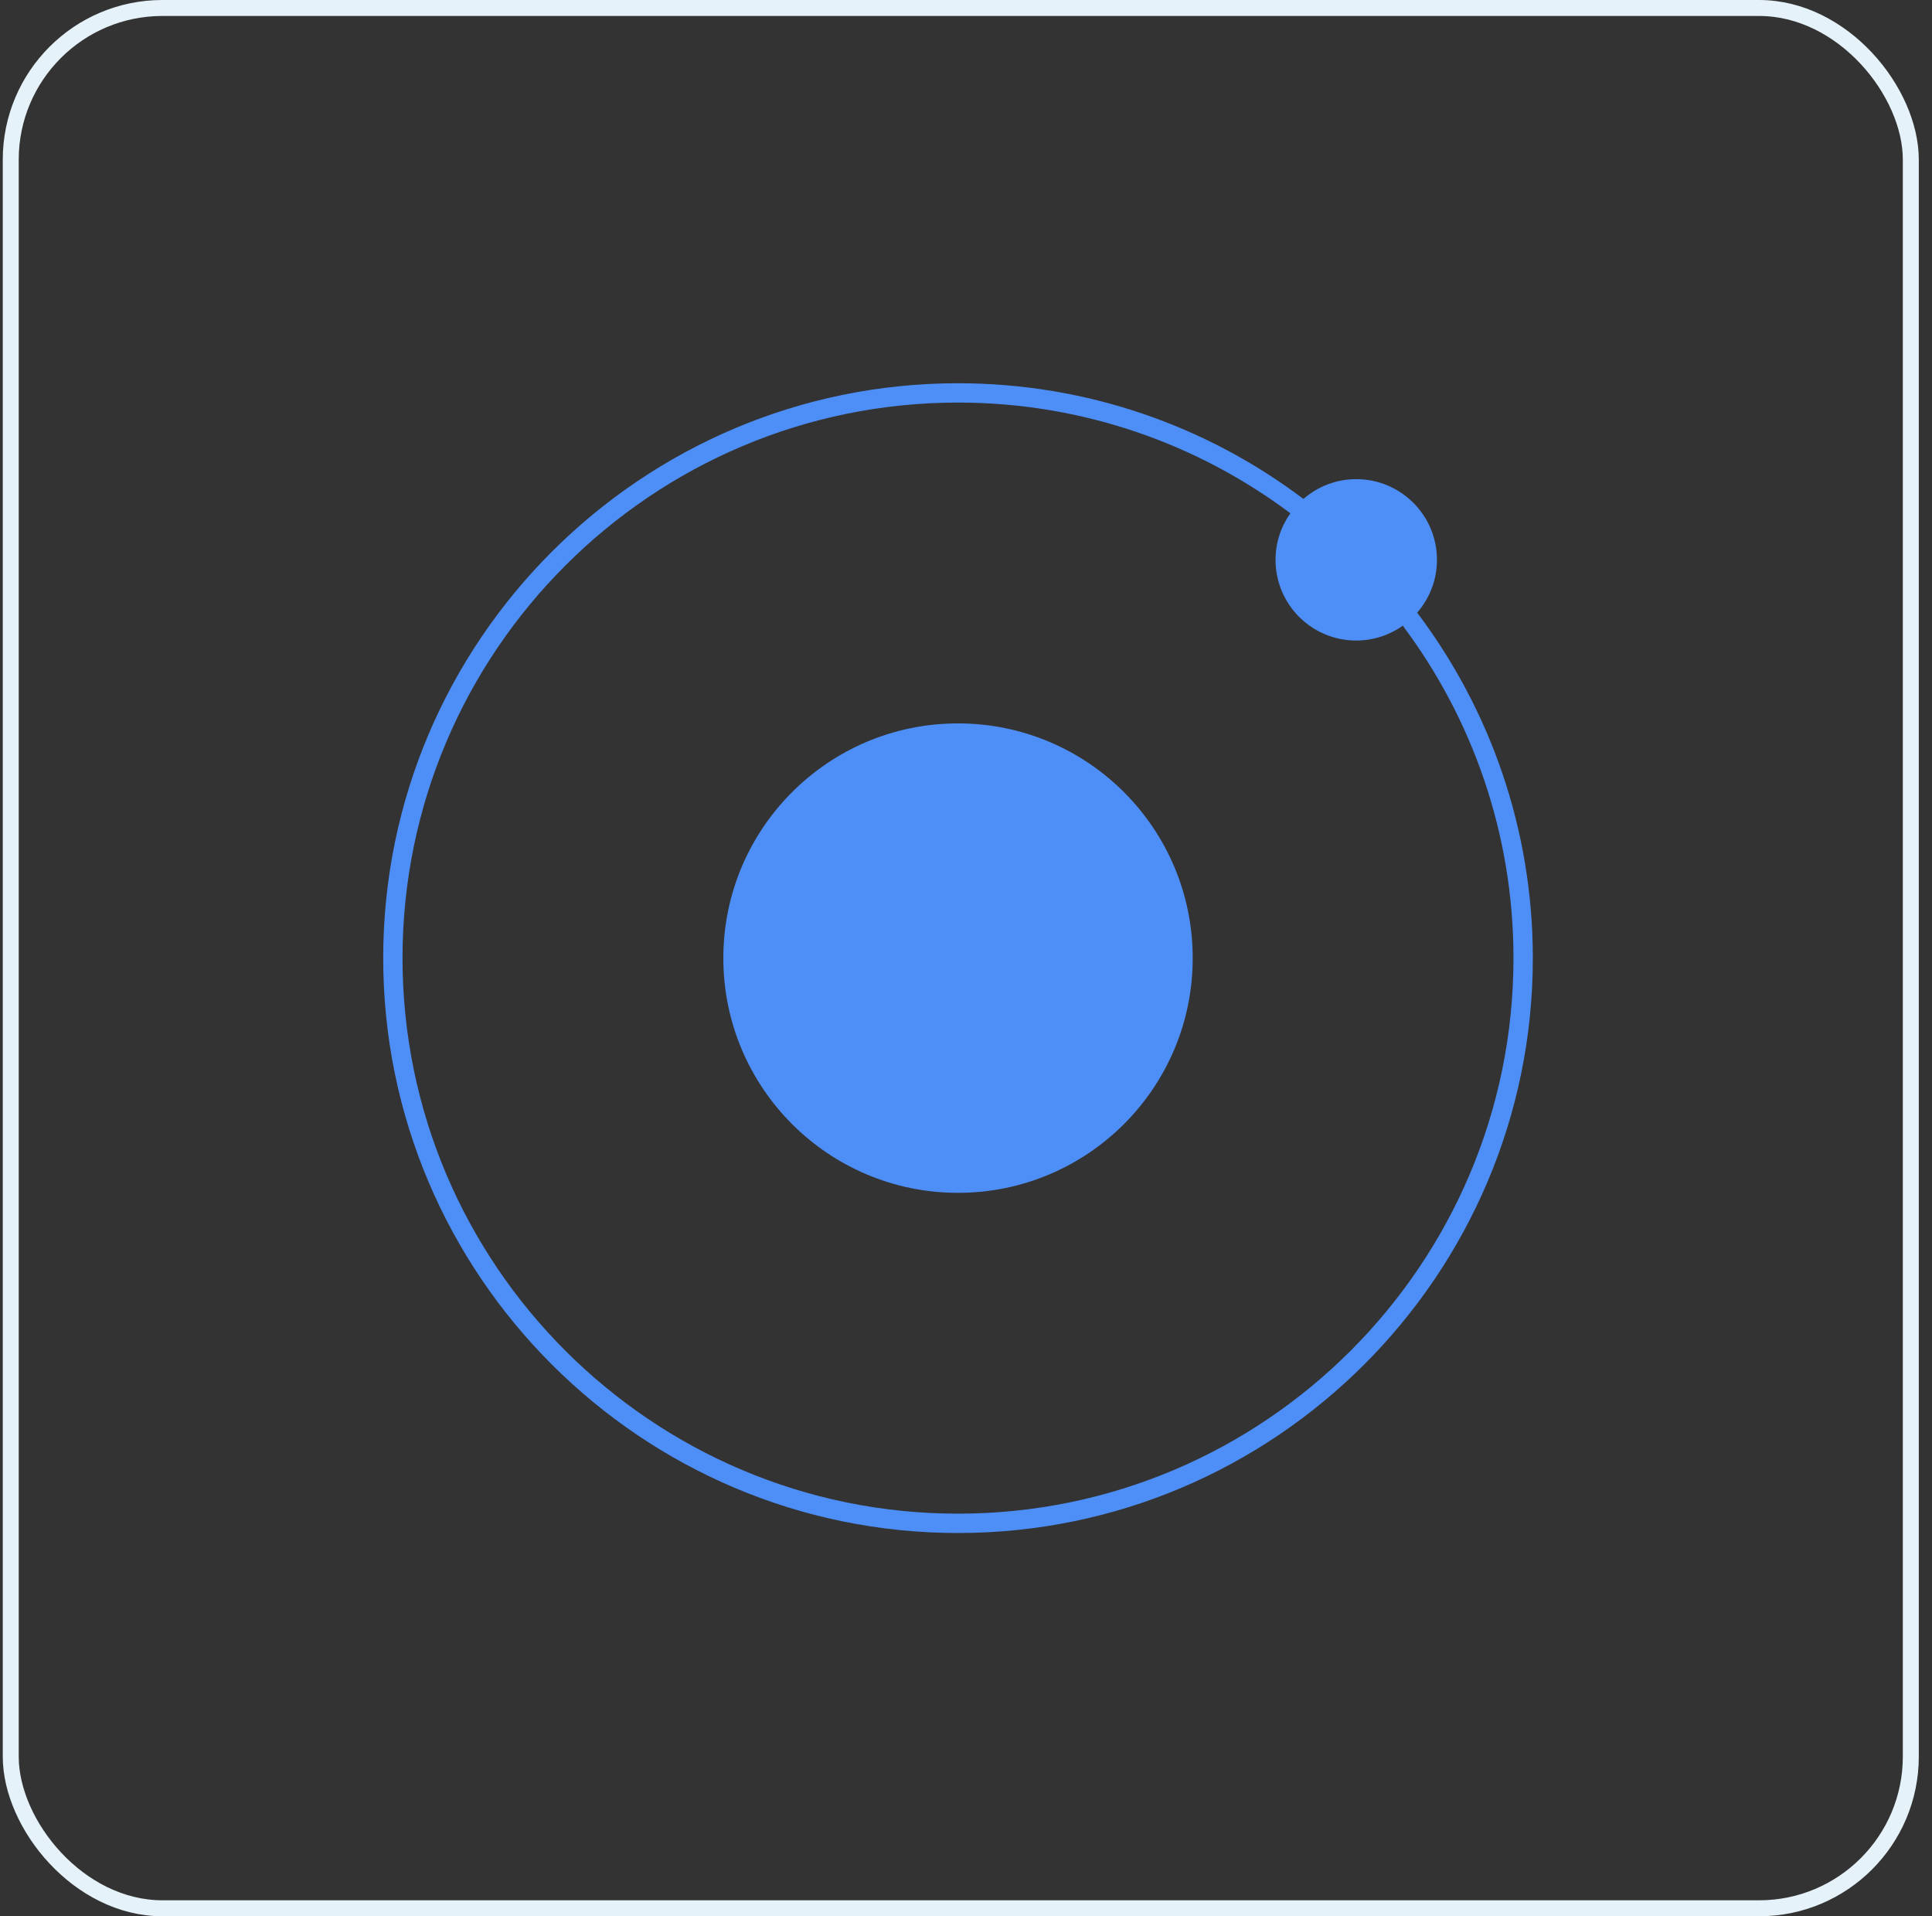 <svg width="121" height="120" viewBox="0 0 121 120" fill="none" xmlns="http://www.w3.org/2000/svg">
<rect x="0" y="0" width="121" height="120" fill="#333333" stroke="none"/>
<rect x="0.673" y="0.5" width="119" height="119" rx="9.5" stroke="#E5F2F9"/>
<g clip-path="url(#clip0_1045_12740)">
<path d="M89.996 35.059C89.996 36.326 89.526 37.48 88.757 38.367C93.302 44.394 96 51.888 96 60C96 79.85 79.851 96 60 96C40.15 96 24 79.85 24 60C24 40.15 40.149 24 60 24C68.112 24 75.606 26.698 81.633 31.244C82.52 30.474 83.674 30.005 84.941 30.005C87.732 30.005 89.996 32.267 89.996 35.059ZM60 94.789C79.183 94.789 94.789 79.182 94.788 59.999C94.788 52.199 92.207 44.991 87.856 39.183C87.031 39.766 86.027 40.112 84.94 40.112C82.149 40.112 79.886 37.85 79.886 35.059C79.886 33.972 80.232 32.967 80.816 32.143C75.007 27.791 67.8 25.21 60 25.21C40.817 25.21 25.21 40.817 25.21 60C25.21 79.182 40.817 94.789 60 94.789ZM60 74.698C51.883 74.698 45.302 68.118 45.302 60C45.302 51.882 51.883 45.301 60 45.301C68.118 45.301 74.699 51.882 74.699 60C74.699 68.118 68.118 74.698 60 74.698Z" fill="#4E8EF7"/>
</g>
<defs>
<clipPath id="clip0_1045_12740">
<rect width="72" height="72" fill="white" transform="translate(24 24)"/>
</clipPath>
</defs>
</svg>
